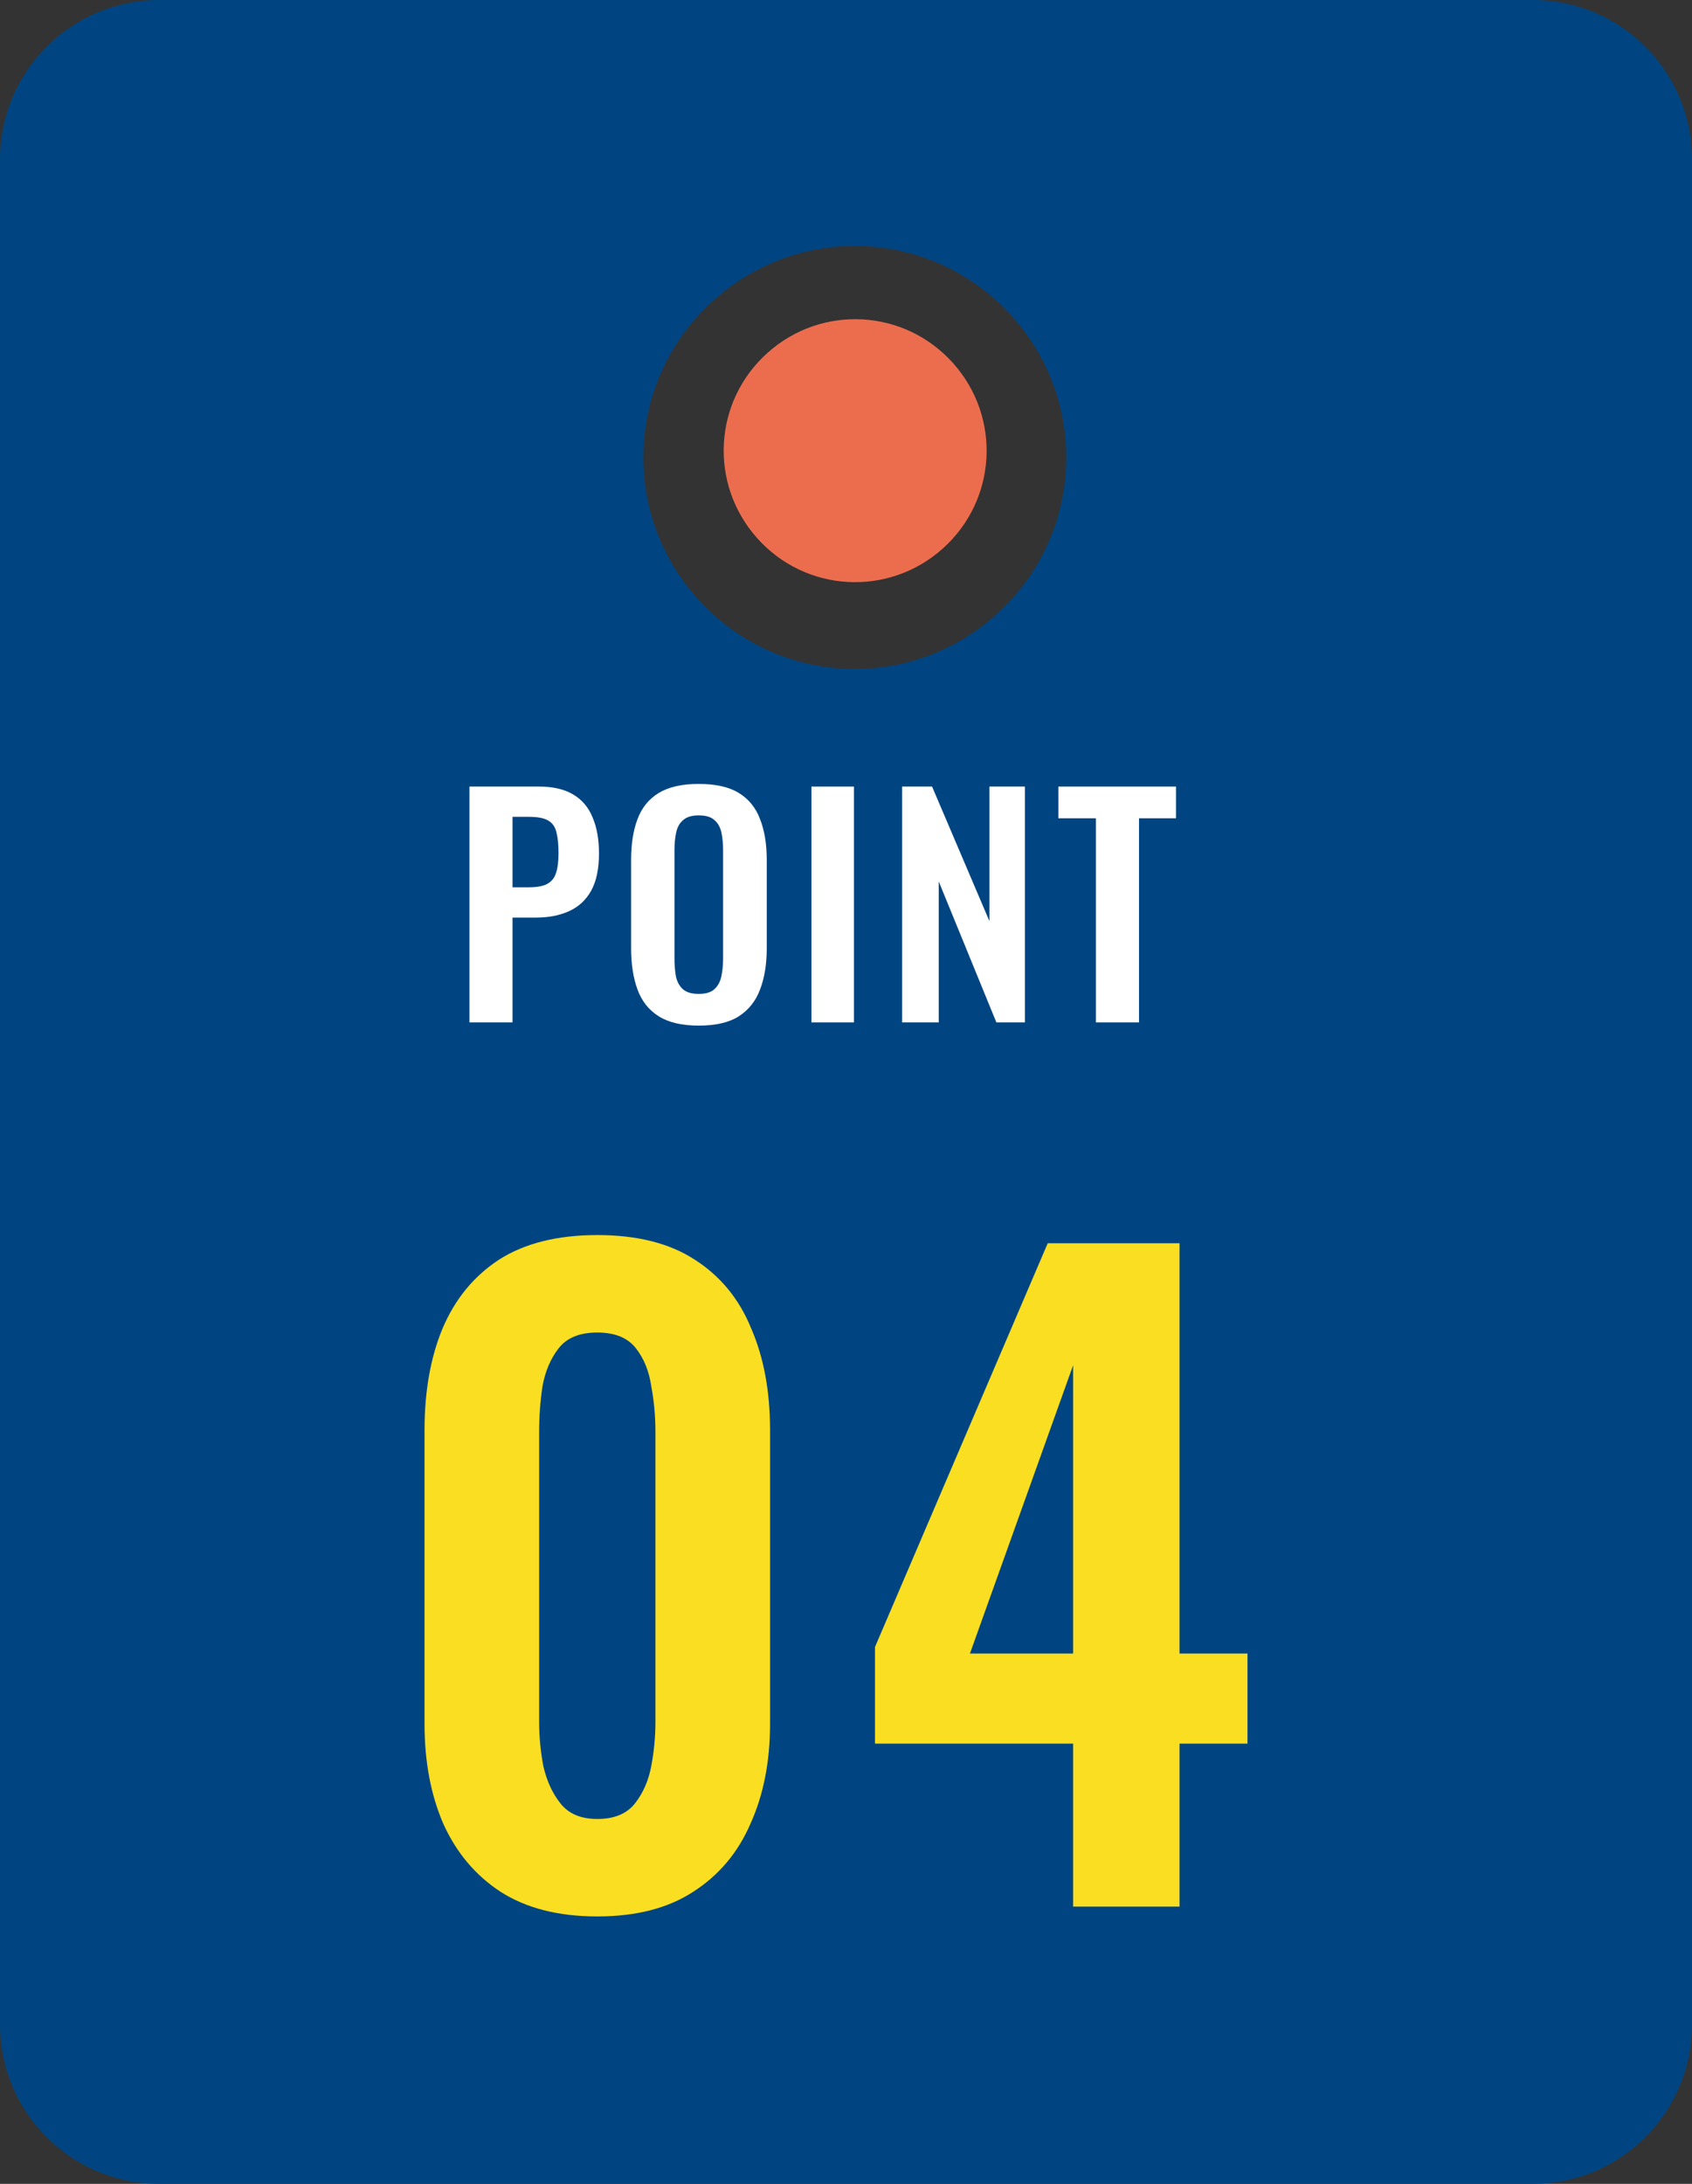 <svg width="93" height="120" viewBox="0 0 93 120" fill="none" xmlns="http://www.w3.org/2000/svg">
<rect x="0" y="0" width="93" height="120" fill="#333333" stroke="none"/>
<g clip-path="url(#clip0_80_2586)">
<path d="M42.199 19.377C39.212 22.038 38.953 26.582 41.614 29.568C44.276 32.554 48.821 32.813 51.807 30.152C54.794 27.491 55.053 22.947 52.392 19.961C49.73 16.975 45.185 16.715 42.199 19.377Z" fill="#EC6D4E"/>
<path d="M84.243 0C89.08 0 93 3.921 93 8.758V111.242C93 116.079 89.08 120 84.243 120H8.758C3.921 120 0 116.079 0 111.242V8.758C0 3.921 3.921 0 8.758 0H84.243ZM55.651 17.411C51.369 12.608 44.058 12.19 39.254 16.472C34.45 20.753 34.032 28.063 38.315 32.866C42.597 37.669 49.908 38.087 54.712 33.806C59.516 29.524 59.933 22.215 55.651 17.411Z" fill="#004581"/>
<path d="M60.237 56.18V44.964H58.173V43.22H64.637V44.964H62.605V56.18H60.237Z" fill="white"/>
<path d="M49.582 56.18V43.22H51.23L54.382 50.612V43.22H56.334V56.18H54.766L51.598 48.436V56.18H49.582Z" fill="white"/>
<path d="M44.6 56.18V43.22H46.936V56.18H44.6Z" fill="white"/>
<path d="M38.4 56.356C37.483 56.356 36.752 56.185 36.208 55.844C35.664 55.503 35.275 55.012 35.04 54.372C34.805 53.732 34.688 52.975 34.688 52.1V47.252C34.688 46.377 34.805 45.631 35.04 45.012C35.275 44.383 35.664 43.903 36.208 43.572C36.752 43.242 37.483 43.076 38.4 43.076C39.339 43.076 40.075 43.242 40.608 43.572C41.152 43.903 41.541 44.383 41.776 45.012C42.021 45.631 42.144 46.377 42.144 47.252V52.116C42.144 52.98 42.021 53.732 41.776 54.372C41.541 55.002 41.152 55.492 40.608 55.844C40.075 56.185 39.339 56.356 38.4 56.356ZM38.4 54.612C38.795 54.612 39.083 54.527 39.264 54.356C39.456 54.185 39.584 53.951 39.648 53.652C39.712 53.353 39.744 53.028 39.744 52.676V46.708C39.744 46.346 39.712 46.02 39.648 45.732C39.584 45.444 39.456 45.22 39.264 45.06C39.083 44.889 38.795 44.804 38.4 44.804C38.027 44.804 37.744 44.889 37.552 45.06C37.36 45.22 37.232 45.444 37.168 45.732C37.104 46.02 37.072 46.346 37.072 46.708V52.676C37.072 53.028 37.099 53.353 37.152 53.652C37.216 53.951 37.344 54.185 37.536 54.356C37.728 54.527 38.016 54.612 38.4 54.612Z" fill="white"/>
<path d="M25.803 56.18V43.22H29.611C30.389 43.22 31.019 43.364 31.499 43.652C31.989 43.94 32.347 44.361 32.571 44.916C32.805 45.46 32.923 46.121 32.923 46.9C32.923 47.742 32.779 48.425 32.491 48.948C32.203 49.46 31.797 49.833 31.275 50.068C30.763 50.302 30.155 50.42 29.451 50.42H28.171V56.18H25.803ZM28.171 48.756H29.067C29.493 48.756 29.824 48.697 30.059 48.58C30.304 48.452 30.469 48.254 30.555 47.988C30.651 47.71 30.699 47.342 30.699 46.884C30.699 46.414 30.661 46.036 30.587 45.748C30.523 45.449 30.373 45.23 30.139 45.092C29.915 44.953 29.557 44.884 29.067 44.884H28.171V48.756Z" fill="white"/>
<path d="M58.983 104.765V95.81H48.093V90.5L57.587 68.315H64.832V90.86H68.567V95.81H64.832V104.765H58.983ZM53.312 90.86H58.983V75.02L53.312 90.86Z" fill="#FADE21"/>
<path d="M32.83 105.305C30.7 105.305 28.93 104.855 27.52 103.955C26.14 103.055 25.09 101.81 24.369 100.22C23.68 98.63 23.334 96.8 23.334 94.73V78.575C23.334 76.445 23.665 74.585 24.325 72.995C25.015 71.375 26.049 70.115 27.43 69.215C28.84 68.315 30.64 67.865 32.83 67.865C35.02 67.865 36.804 68.315 38.184 69.215C39.594 70.115 40.63 71.375 41.289 72.995C41.98 74.585 42.325 76.445 42.325 78.575V94.73C42.325 96.8 41.965 98.63 41.245 100.22C40.554 101.81 39.505 103.055 38.094 103.955C36.715 104.855 34.959 105.305 32.83 105.305ZM32.83 99.95C33.76 99.95 34.45 99.665 34.9 99.095C35.349 98.525 35.65 97.835 35.8 97.025C35.95 96.215 36.025 95.42 36.025 94.64V78.665C36.025 77.825 35.95 77 35.8 76.19C35.679 75.35 35.395 74.645 34.944 74.075C34.495 73.505 33.789 73.22 32.83 73.22C31.869 73.22 31.165 73.505 30.715 74.075C30.265 74.645 29.965 75.35 29.814 76.19C29.695 77 29.634 77.825 29.634 78.665V94.64C29.634 95.42 29.709 96.215 29.86 97.025C30.04 97.835 30.355 98.525 30.805 99.095C31.255 99.665 31.93 99.95 32.83 99.95Z" fill="#FADE21"/>
</g>
<defs>
<clipPath id="clip0_80_2586">
<rect width="93" height="120" fill="white"/>
</clipPath>
</defs>
</svg>
